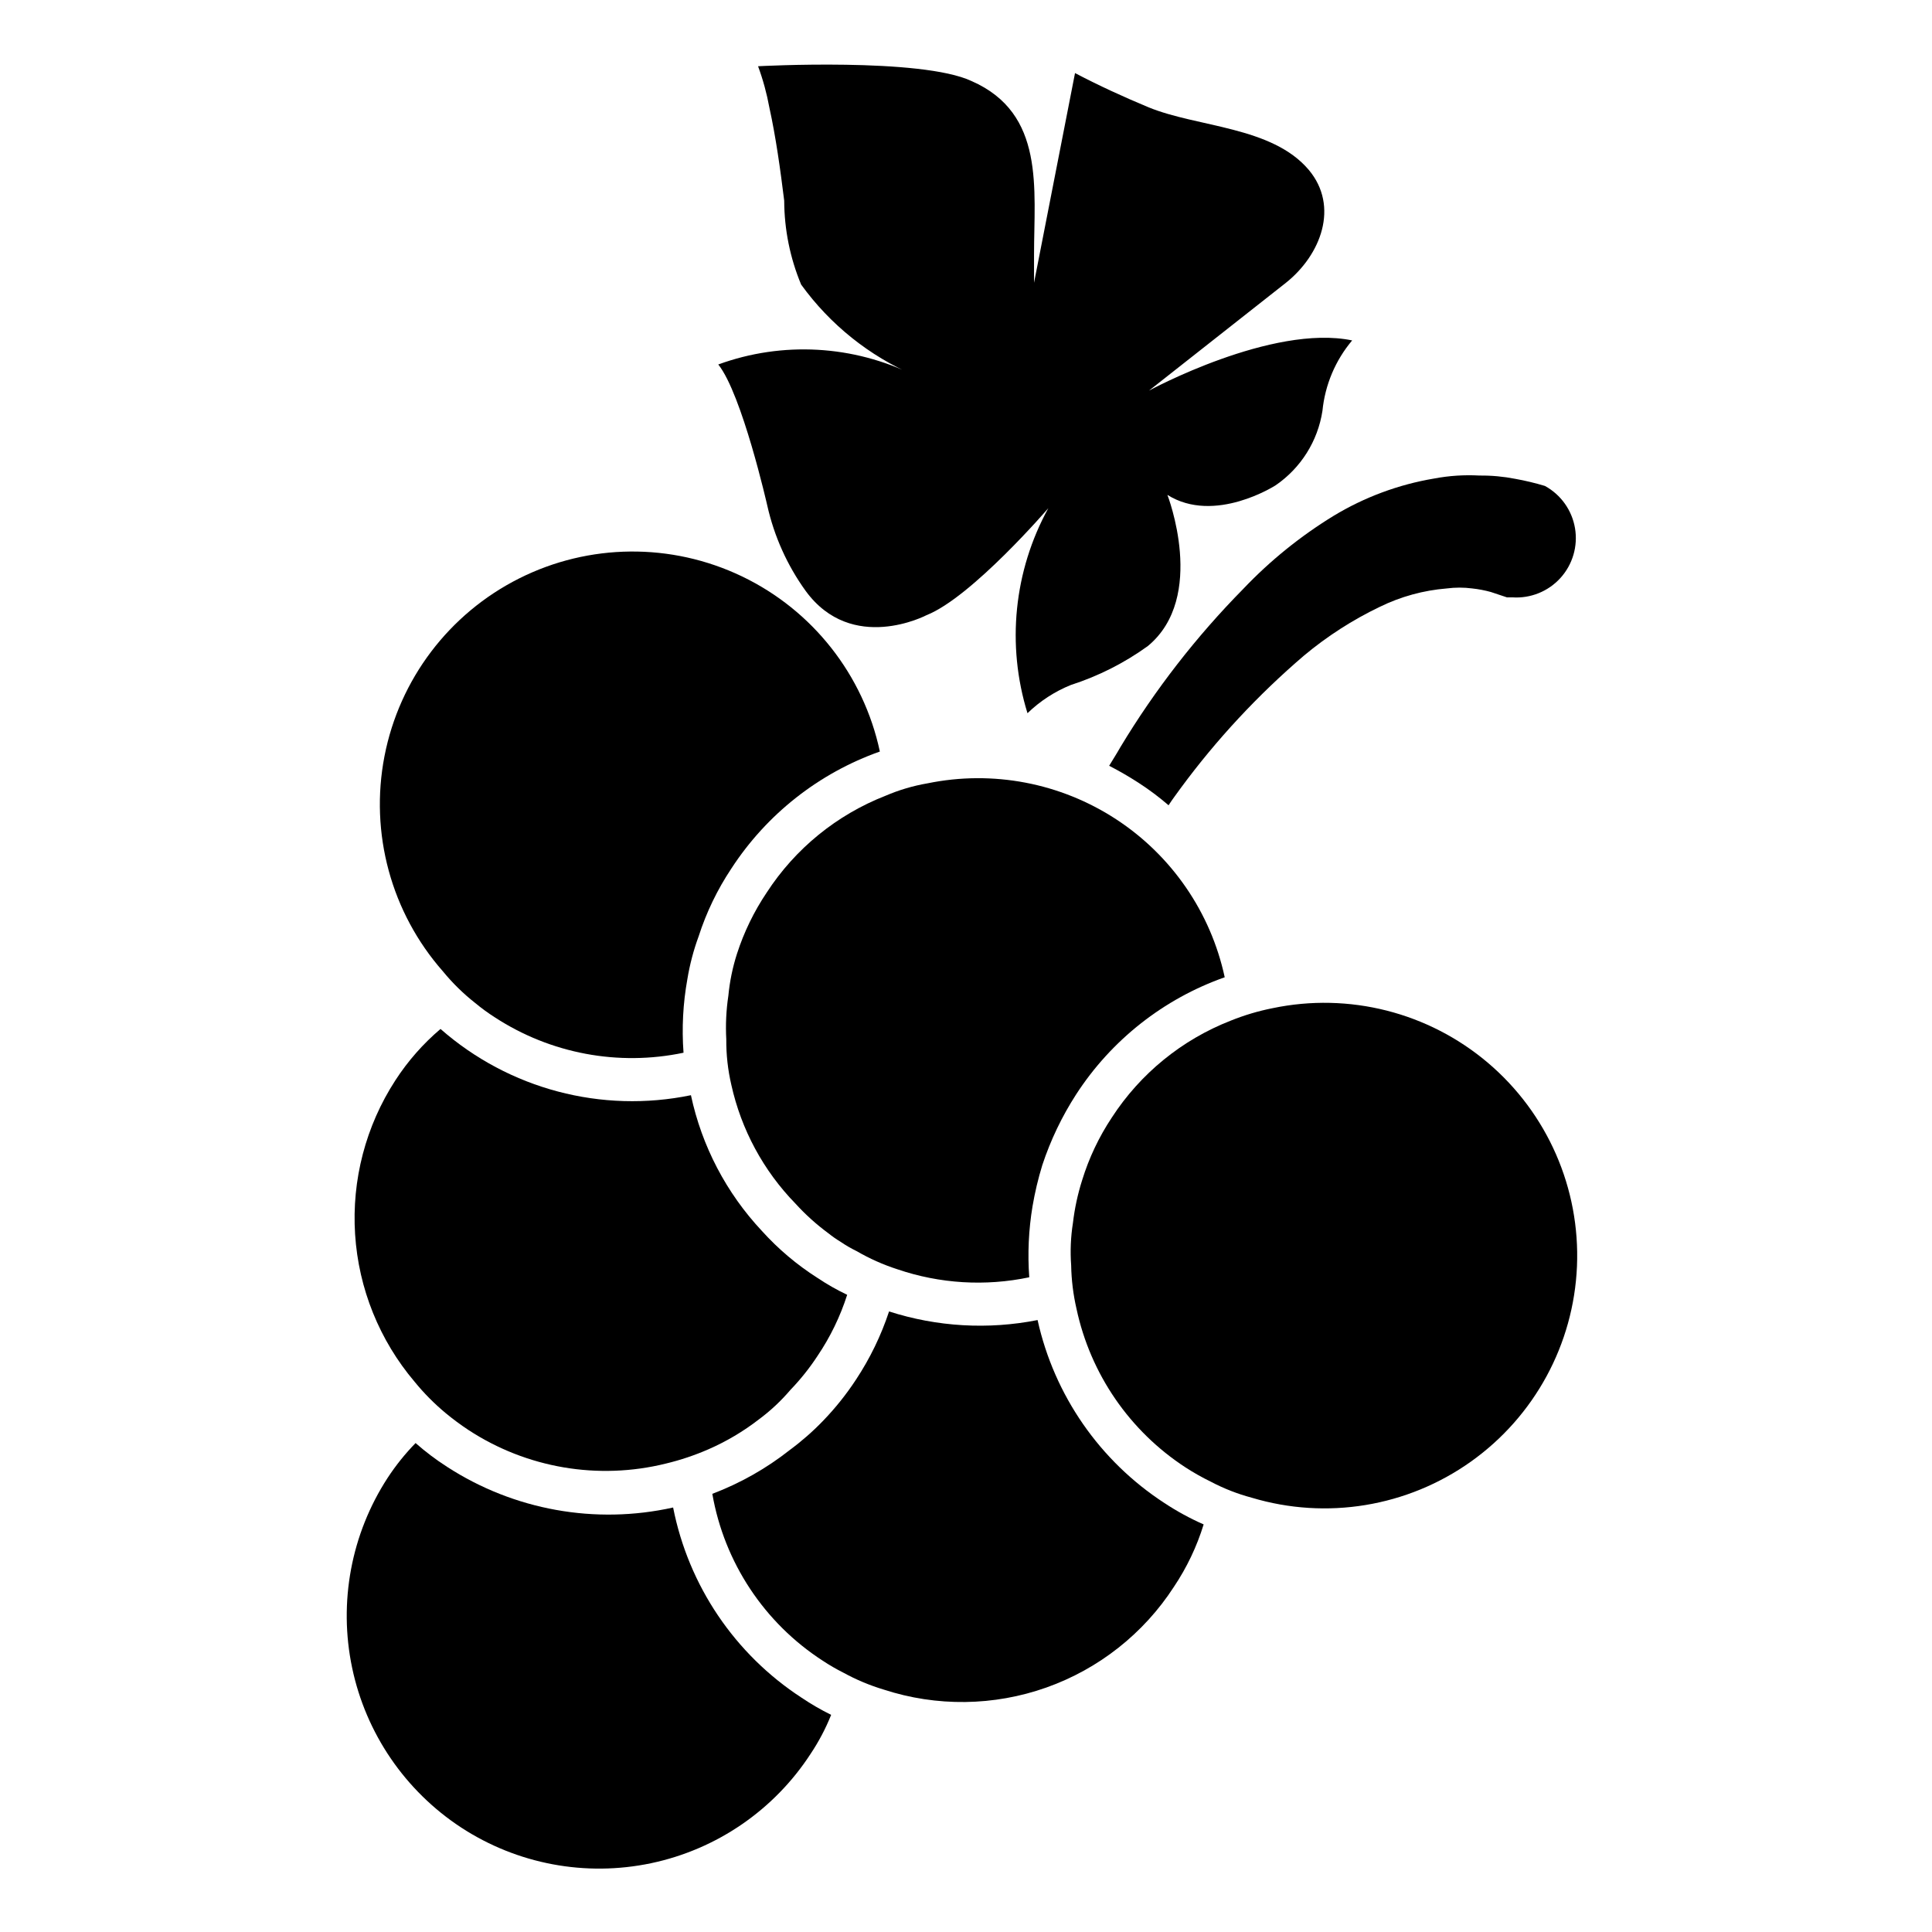 <?xml version="1.0" encoding="UTF-8"?>
<!-- Uploaded to: ICON Repo, www.svgrepo.com, Generator: ICON Repo Mixer Tools -->
<svg fill="#000000" width="800px" height="800px" version="1.1" viewBox="144 144 512 512" xmlns="http://www.w3.org/2000/svg">
 <g>
  <path d="m266.18 628.29c14.863 9.727 32.992 13.137 50.379 9.477 17.387-3.664 32.598-14.102 42.273-29 2.164-3.242 3.984-6.695 5.43-10.312-2.723-1.344-5.352-2.871-7.871-4.566-17.668-11.52-29.93-29.688-34.008-50.383-20.605 4.586-42.191 0.699-59.906-10.781-2.938-1.883-5.727-3.988-8.344-6.301-2.758 2.824-5.234 5.91-7.398 9.211-9.676 14.875-13.062 32.977-9.418 50.344 3.644 17.367 14.023 32.578 28.863 42.312z"/>
  <path d="m353.24 528.31c-6.195 4.875-13.094 8.777-20.469 11.57 3.168 18.188 13.785 34.223 29.285 44.242 1.75 1.156 3.562 2.207 5.434 3.148 3.398 1.867 6.988 3.371 10.703 4.488 14.031 4.574 29.18 4.387 43.09-0.539 13.906-4.93 25.801-14.312 33.82-26.699 3.418-5.098 6.07-10.668 7.875-16.531-3.617-1.594-7.094-3.488-10.395-5.668-17.125-11.133-29.195-28.547-33.613-48.492-13.102 2.59-26.645 1.805-39.359-2.281-2.106 6.367-5.043 12.43-8.738 18.027-2.562 3.91-5.488 7.574-8.738 10.941-2.738 2.844-5.715 5.449-8.895 7.793z"/>
  <path d="m262.08 518.47c1.938 1.602 3.961 3.102 6.059 4.488 15.453 10.121 34.422 13.344 52.352 8.895 3.856-0.926 7.621-2.191 11.258-3.777 4.738-2.07 9.207-4.715 13.301-7.875 3.102-2.293 5.926-4.934 8.426-7.871 2.66-2.762 5.059-5.766 7.16-8.973 3.383-5.004 6.035-10.465 7.875-16.219-2.731-1.301-5.363-2.801-7.875-4.484-5.441-3.465-10.395-7.648-14.719-12.438-9.43-10.059-15.934-22.496-18.812-35.977-23.652 4.879-48.219-1.621-66.363-17.555-4.633 3.93-8.664 8.52-11.965 13.617-7.852 12.098-11.594 26.406-10.672 40.801 0.922 14.391 6.457 28.105 15.789 39.102 2.457 3.012 5.199 5.777 8.188 8.266z"/>
  <path d="m269.88 409.76c1.672 1.398 3.434 2.684 5.273 3.856 14.762 9.621 32.742 12.988 49.988 9.367-0.484-6.523-0.141-13.082 1.023-19.523 0.637-3.863 1.637-7.66 2.988-11.336 2.047-6.352 4.961-12.391 8.66-17.945 9.352-14.387 23.188-25.289 39.359-31.016-4.332-20.301-17.828-37.441-36.543-46.418-18.715-8.973-40.535-8.77-59.074 0.559-18.543 9.328-31.715 26.723-35.664 47.098-3.949 20.379 1.77 41.434 15.484 57.012 2.523 3.082 5.375 5.879 8.504 8.348z"/>
  <path d="m420.23 452.74c2.184-6.602 5.199-12.898 8.973-18.738 9.336-14.398 23.176-25.305 39.359-31.016-3.707-17.207-14.051-32.258-28.793-41.883-14.738-9.625-32.68-13.047-49.926-9.52-3.844 0.656-7.598 1.766-11.18 3.305-12.922 5.051-23.934 14.023-31.488 25.664-3.367 5.012-6.016 10.469-7.871 16.215-1.156 3.609-1.922 7.332-2.281 11.102-0.578 3.828-0.762 7.707-0.551 11.57-0.031 4.055 0.418 8.098 1.336 12.047 2.629 11.871 8.516 22.777 17.004 31.488 2.644 2.906 5.574 5.543 8.738 7.871 1 0.805 2.051 1.539 3.148 2.203 1.379 0.945 2.828 1.785 4.332 2.519 3.41 1.98 7.027 3.59 10.781 4.801 11.25 3.836 23.324 4.57 34.953 2.125-0.457-6.281-0.168-12.598 0.867-18.812 0.629-3.699 1.496-7.356 2.598-10.941z"/>
  <path d="m475.73 540.91c19.805 5.945 41.246 2.406 58.09-9.578 16.848-11.988 27.219-31.086 28.094-51.742 0.879-20.656-7.832-40.562-23.602-53.938-15.773-13.371-36.832-18.715-57.07-14.473-3.797 0.754-7.512 1.859-11.102 3.309-12.922 5.047-23.934 14.023-31.488 25.66-3.41 5.129-6.062 10.723-7.871 16.609-1.172 3.695-1.992 7.488-2.441 11.336-0.59 3.723-0.746 7.5-0.469 11.258 0.07 3.871 0.547 7.723 1.414 11.492 3.695 17.281 14.082 32.398 28.891 42.039 2.152 1.395 4.387 2.656 6.691 3.777 3.449 1.82 7.094 3.246 10.863 4.25z"/>
  <path d="m473.52 300.02c-12.477 12.652-23.418 26.738-32.59 41.957-1.023 1.812-2.047 3.387-2.992 4.961 2.699 1.391 5.324 2.914 7.871 4.566 2.758 1.785 5.387 3.758 7.875 5.902 0.945-1.496 2.047-2.914 3.227-4.566 9.516-12.906 20.477-24.688 32.668-35.109 6.129-5.121 12.871-9.457 20.074-12.91 5.57-2.727 11.605-4.383 17.789-4.879 2.223-0.289 4.473-0.289 6.691 0 1.676 0.18 3.336 0.496 4.961 0.945l4.25 1.418h1.418c4.812 0.336 9.52-1.551 12.762-5.121 3.246-3.574 4.672-8.438 3.871-13.199-0.801-4.758-3.738-8.887-7.973-11.203-2.586-0.781-5.215-1.41-7.875-1.887-3.109-0.609-6.273-0.902-9.445-0.867-4.031-0.227-8.074 0.039-12.043 0.789-9.441 1.586-18.5 4.953-26.688 9.918-8.754 5.363-16.773 11.848-23.852 19.285z"/>
  <path d="m334.35 240.59c6.297 7.871 12.988 37.391 12.988 37.391 1.824 8.141 5.277 15.824 10.152 22.594 12.281 16.848 32.039 6.453 32.039 6.453 11.965-4.723 32.273-28.34 32.273-28.34l0.004 0.004c-9.125 16.609-11.113 36.211-5.512 54.316 3.312-3.211 7.215-5.75 11.492-7.481 7.297-2.348 14.176-5.824 20.391-10.309 15.742-12.988 5.195-40.07 5.195-40.07 12.516 7.871 28.652-2.519 28.652-2.519 6.707-4.578 11.211-11.734 12.438-19.758 0.68-6.871 3.426-13.375 7.875-18.656-21.254-4.41-53.844 13.305-53.844 13.305l36.289-28.578c9.289-7.398 14.168-20.23 6.062-29.914-9.762-11.57-29.52-11.258-42.508-16.609-6.613-2.754-13.145-5.746-19.445-9.055l-10.863 55.578v-7.398c0-17.477 2.992-37.473-16.531-46.051-13.383-6.301-56.602-3.938-56.602-3.938 1.309 3.555 2.309 7.215 2.992 10.941 1.73 7.871 2.914 16.453 3.938 24.719h-0.004c0.031 7.621 1.555 15.164 4.488 22.199 7.66 10.602 18.051 18.93 30.07 24.09-16.211-8.062-35.023-9.117-52.031-2.914z"/>
 </g>
</svg>